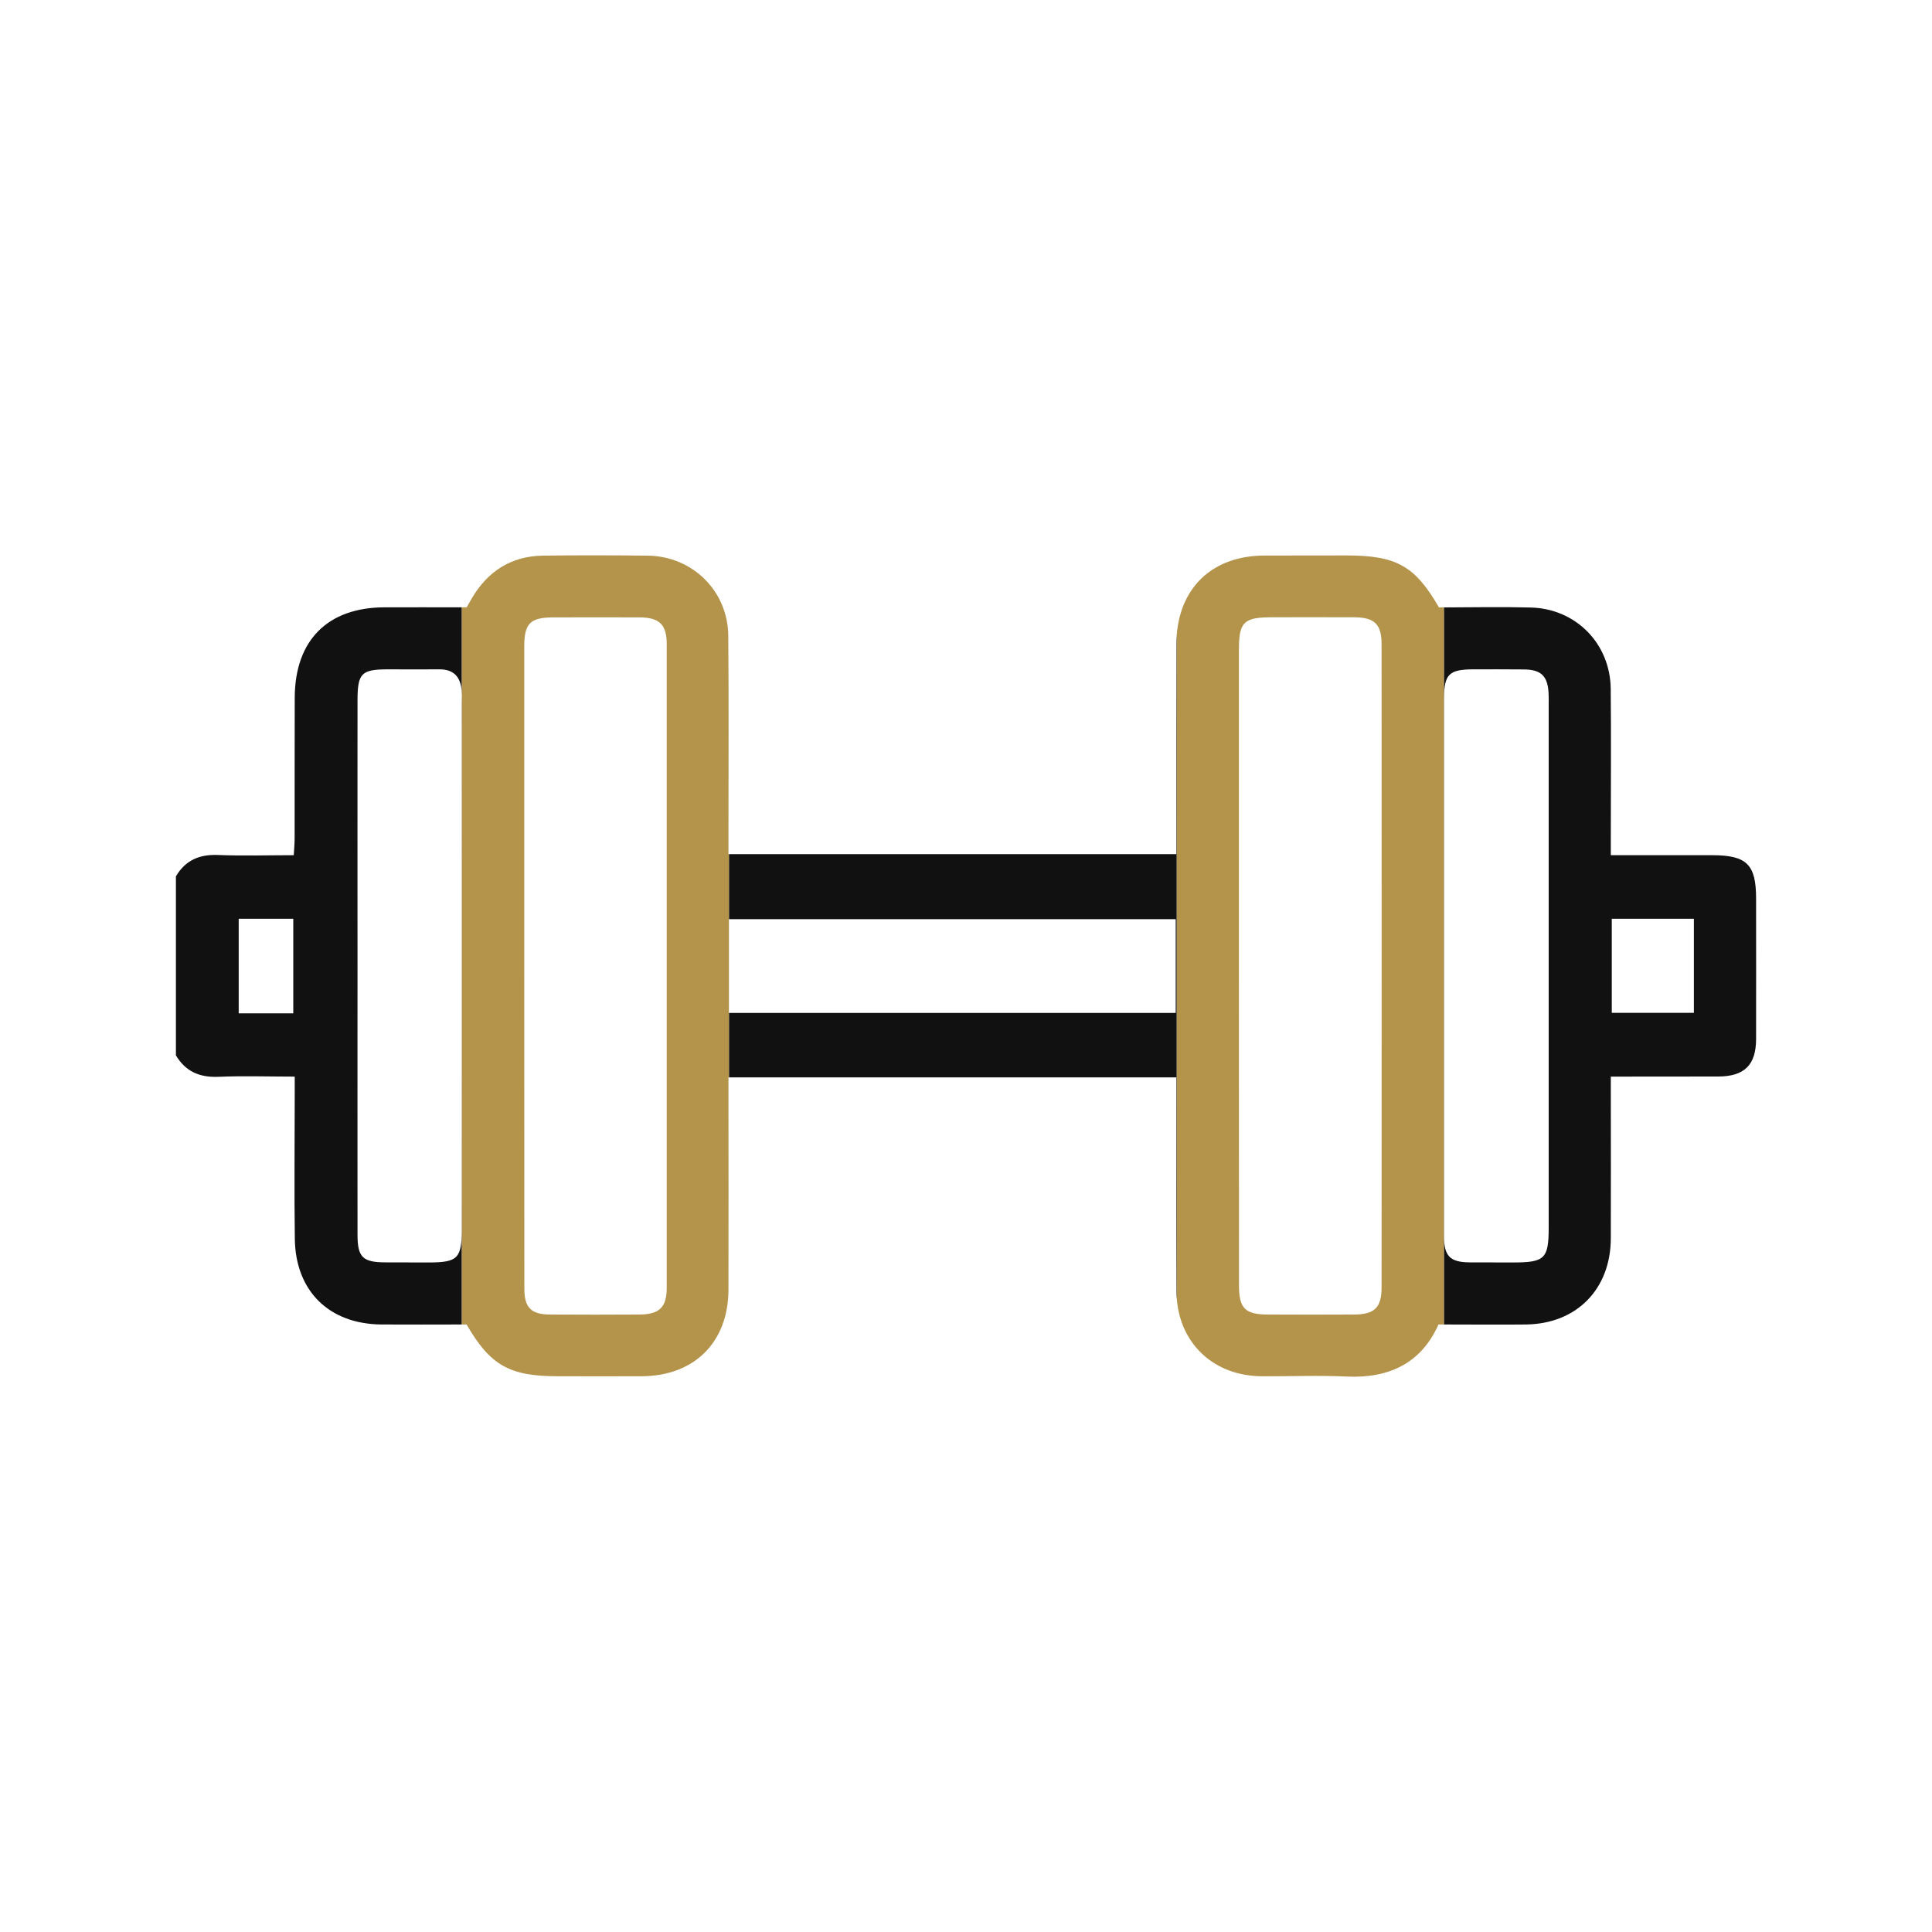 <svg xmlns="http://www.w3.org/2000/svg" id="Layer_1" data-name="Layer 1" viewBox="0 0 200 200"><defs><style>      .cls-1 {        fill: #b4934a;      }      .cls-1, .cls-2 {        stroke-width: 0px;      }      .cls-2 {        fill: #111;      }    </style></defs><path class="cls-2" d="M121.78,66.7c-.02,6.65-.01,13.31-.01,19.96v1.76h-46.31v6.73h46.25v9.71h-46.25v6.67h46.31v1.79c0,6.76-.02,13.53.01,20.29,0,.28,0,.56.04.84v-68.78c-.03.33-.04.68-.04,1.03ZM39.81,62.87c-5.88.01-9.27,3.4-9.3,9.33-.02,4.85,0,9.69-.01,14.54,0,.56-.05,1.12-.09,1.79-2.71,0-5.26.08-7.8-.02-1.95-.09-3.41.53-4.4,2.21v18.53c1,1.68,2.46,2.3,4.4,2.22,2.59-.11,5.18-.02,7.9-.02v1.79c0,5.01-.06,10.01.01,15.02.08,5.42,3.57,8.81,8.98,8.85,2.75.02,5.5,0,8.31,0v-65.1c0,.21-.01.42-.01.64,0,18.2.01,36.41,0,54.61,0,3.01-.42,3.42-3.39,3.43-1.49,0-2.98,0-4.47-.01-2.39,0-2.93-.52-2.93-2.87-.01-9.26,0-18.53,0-27.79s-.01-18.31,0-27.47c0-2.86.38-3.26,3.18-3.26,1.76,0,3.51.02,5.27,0,1.52-.02,2.23.8,2.33,2.24,0,.16.02.32.02.48v-9.14c-2.78,0-5.4-.01-8,0ZM30.36,104.9h-5.65v-9.79h5.65v9.79ZM177.22,88.53h-10.47v-1.91c0-5.11.04-10.22-.01-15.34-.06-4.67-3.62-8.28-8.29-8.39-2.96-.08-5.93-.02-8.98-.01v74.23c2.92,0,5.72.03,8.51,0,5.23-.07,8.75-3.65,8.77-8.91.02-5.01,0-10.01,0-15.02v-1.73c3.88,0,7.5,0,11.12-.01,2.72-.01,3.91-1.2,3.92-3.87.01-4.85,0-9.69,0-14.54,0-3.55-.96-4.5-4.57-4.5ZM160.32,127.06c0,3.24-.4,3.63-3.69,3.63-1.49,0-2.98,0-4.47-.01-2.03-.01-2.67-.63-2.67-2.66v-55.74c0-2.47.52-2.98,2.99-2.99,1.76,0,3.51-.01,5.27.01,1.79.01,2.48.69,2.56,2.5.02.37.01.74.01,1.12v54.14ZM175.35,104.85h-8.5v-9.74h8.5v9.74Z"></path><path class="cls-1" d="M148.96,62.88c-2.47-4.28-4.38-5.38-9.56-5.38-2.82,0-5.64,0-8.47.01-5.26,0-8.69,3.13-9.11,8.16v68.78c.38,4.75,3.91,7.99,8.81,8.02,2.92.02,5.86-.11,8.78.03,4.46.21,7.75-1.45,9.5-5.39h.56V62.88h-.51ZM143.02,133.28c0,2.07-.73,2.78-2.79,2.8-2.98.02-5.96.01-8.94,0-2.4,0-3.03-.63-3.03-3.03-.01-11.02-.01-22.04-.01-33.06v-32.74c0-1.03.07-1.76.29-2.26.39-.88,1.26-1.09,3.06-1.09,2.59,0,5.19-.02,7.78,0h.84c2.07.02,2.8.72,2.8,2.79.01,22.2.01,44.39,0,66.59Z"></path><path class="cls-1" d="M75.41,88.42v-1.83c0-6.92.04-13.84-.02-20.76-.03-4.64-3.7-8.26-8.35-8.31-3.62-.04-7.24-.05-10.86,0-3.25.05-5.66,1.6-7.31,4.37-.24.4-.46.81-.56.98h-.5v74.24h.49c2.45,4.23,4.42,5.36,9.48,5.36,2.87,0,5.75.01,8.62,0,5.47-.02,8.99-3.51,9.01-8.96.02-6.77,0-13.53,0-20.29v-1.69h.05v-23.11h-.05ZM69.02,133.29c0,2.03-.74,2.77-2.81,2.79-3.08.02-6.17.02-9.26,0-1.99-.01-2.67-.72-2.67-2.71-.01-11.18-.01-22.36-.01-33.54v-32.9c0-2.4.61-3.01,3.01-3.02,2.98,0,5.96-.02,8.94,0,2.06.02,2.8.75,2.8,2.79v66.6Z"></path></svg>